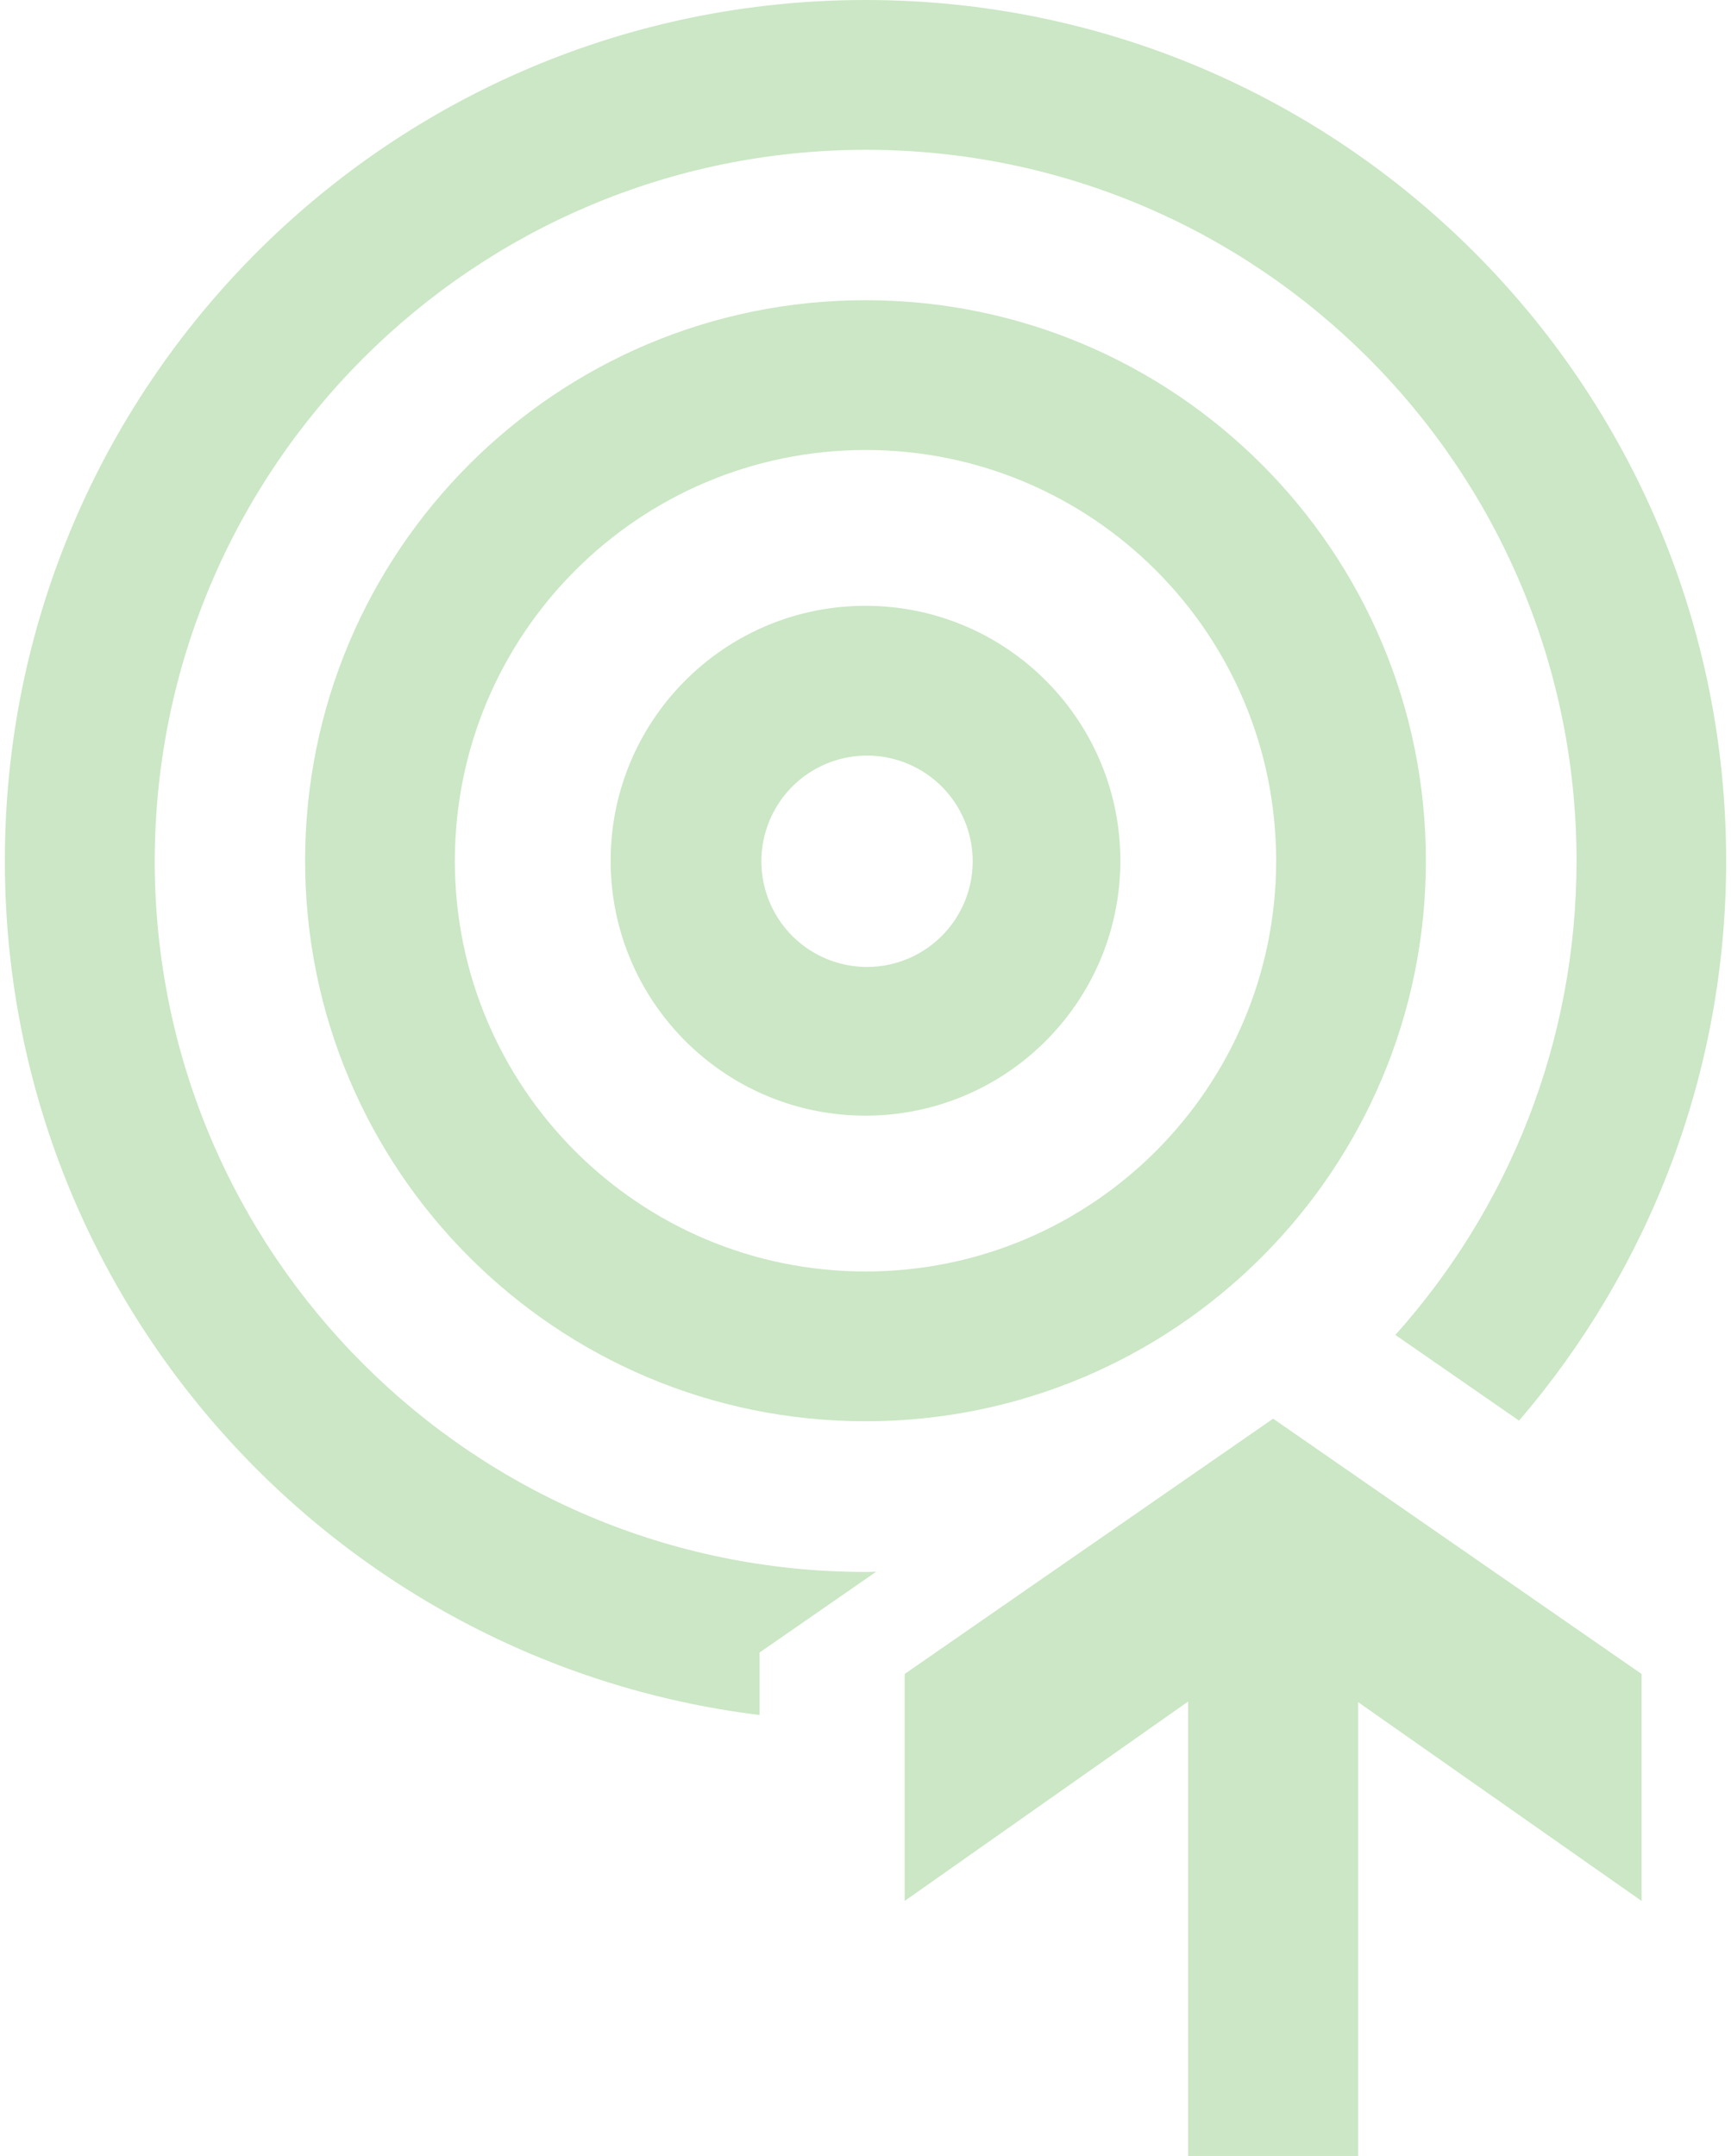 <svg data-name="Graphics" xmlns="http://www.w3.org/2000/svg" width="155" height="193" viewBox="0 0 155 193"><path d="M77.5 40.282c20.308 0 36.771 16.463 36.771 36.771S97.808 113.824 77.5 113.824 40.729 97.361 40.729 77.053c.02-20.3 16.471-36.751 36.771-36.771m0-13.407c-27.713 0-50.178 22.466-50.178 50.178s22.466 50.178 50.178 50.178 50.178-22.466 50.178-50.178S105.212 26.875 77.5 26.875z" fill="#cbe7c5"/><path d="M77.5 67.642a9.46 9.46 0 110 18.918 9.46 9.46 0 010-18.918m0-13.408c-12.603 0-22.819 10.216-22.819 22.819S64.897 99.872 77.5 99.872s22.819-10.216 22.819-22.819S90.103 54.234 77.5 54.234z" fill="#cbe7c5"/><path d="M68.011 147.937l10.45-7.239c-.313.005-.623.024-.937.024-35.157.007-63.662-28.488-63.669-63.645v-.024c.046-35.131 28.514-63.6 63.645-63.645 35.157-.007 63.662 28.488 63.669 63.645.003 16.312-6.136 31.185-16.223 42.451l11.076 7.672c11.55-13.476 18.544-30.972 18.544-50.112v-.012C154.565 34.498 120.067 0 77.512 0H77.5C34.938 0 .435 34.503.435 77.065c0 39.346 29.494 71.782 67.575 76.462v-5.59z" fill="#cbe7c5"/><path fill="#cbe7c5" d="M81.007 149.855v20.318l25.379-17.851V193h15.228v-40.621l25.379 17.794v-20.318L114 127l-32.993 22.855z"/></svg>